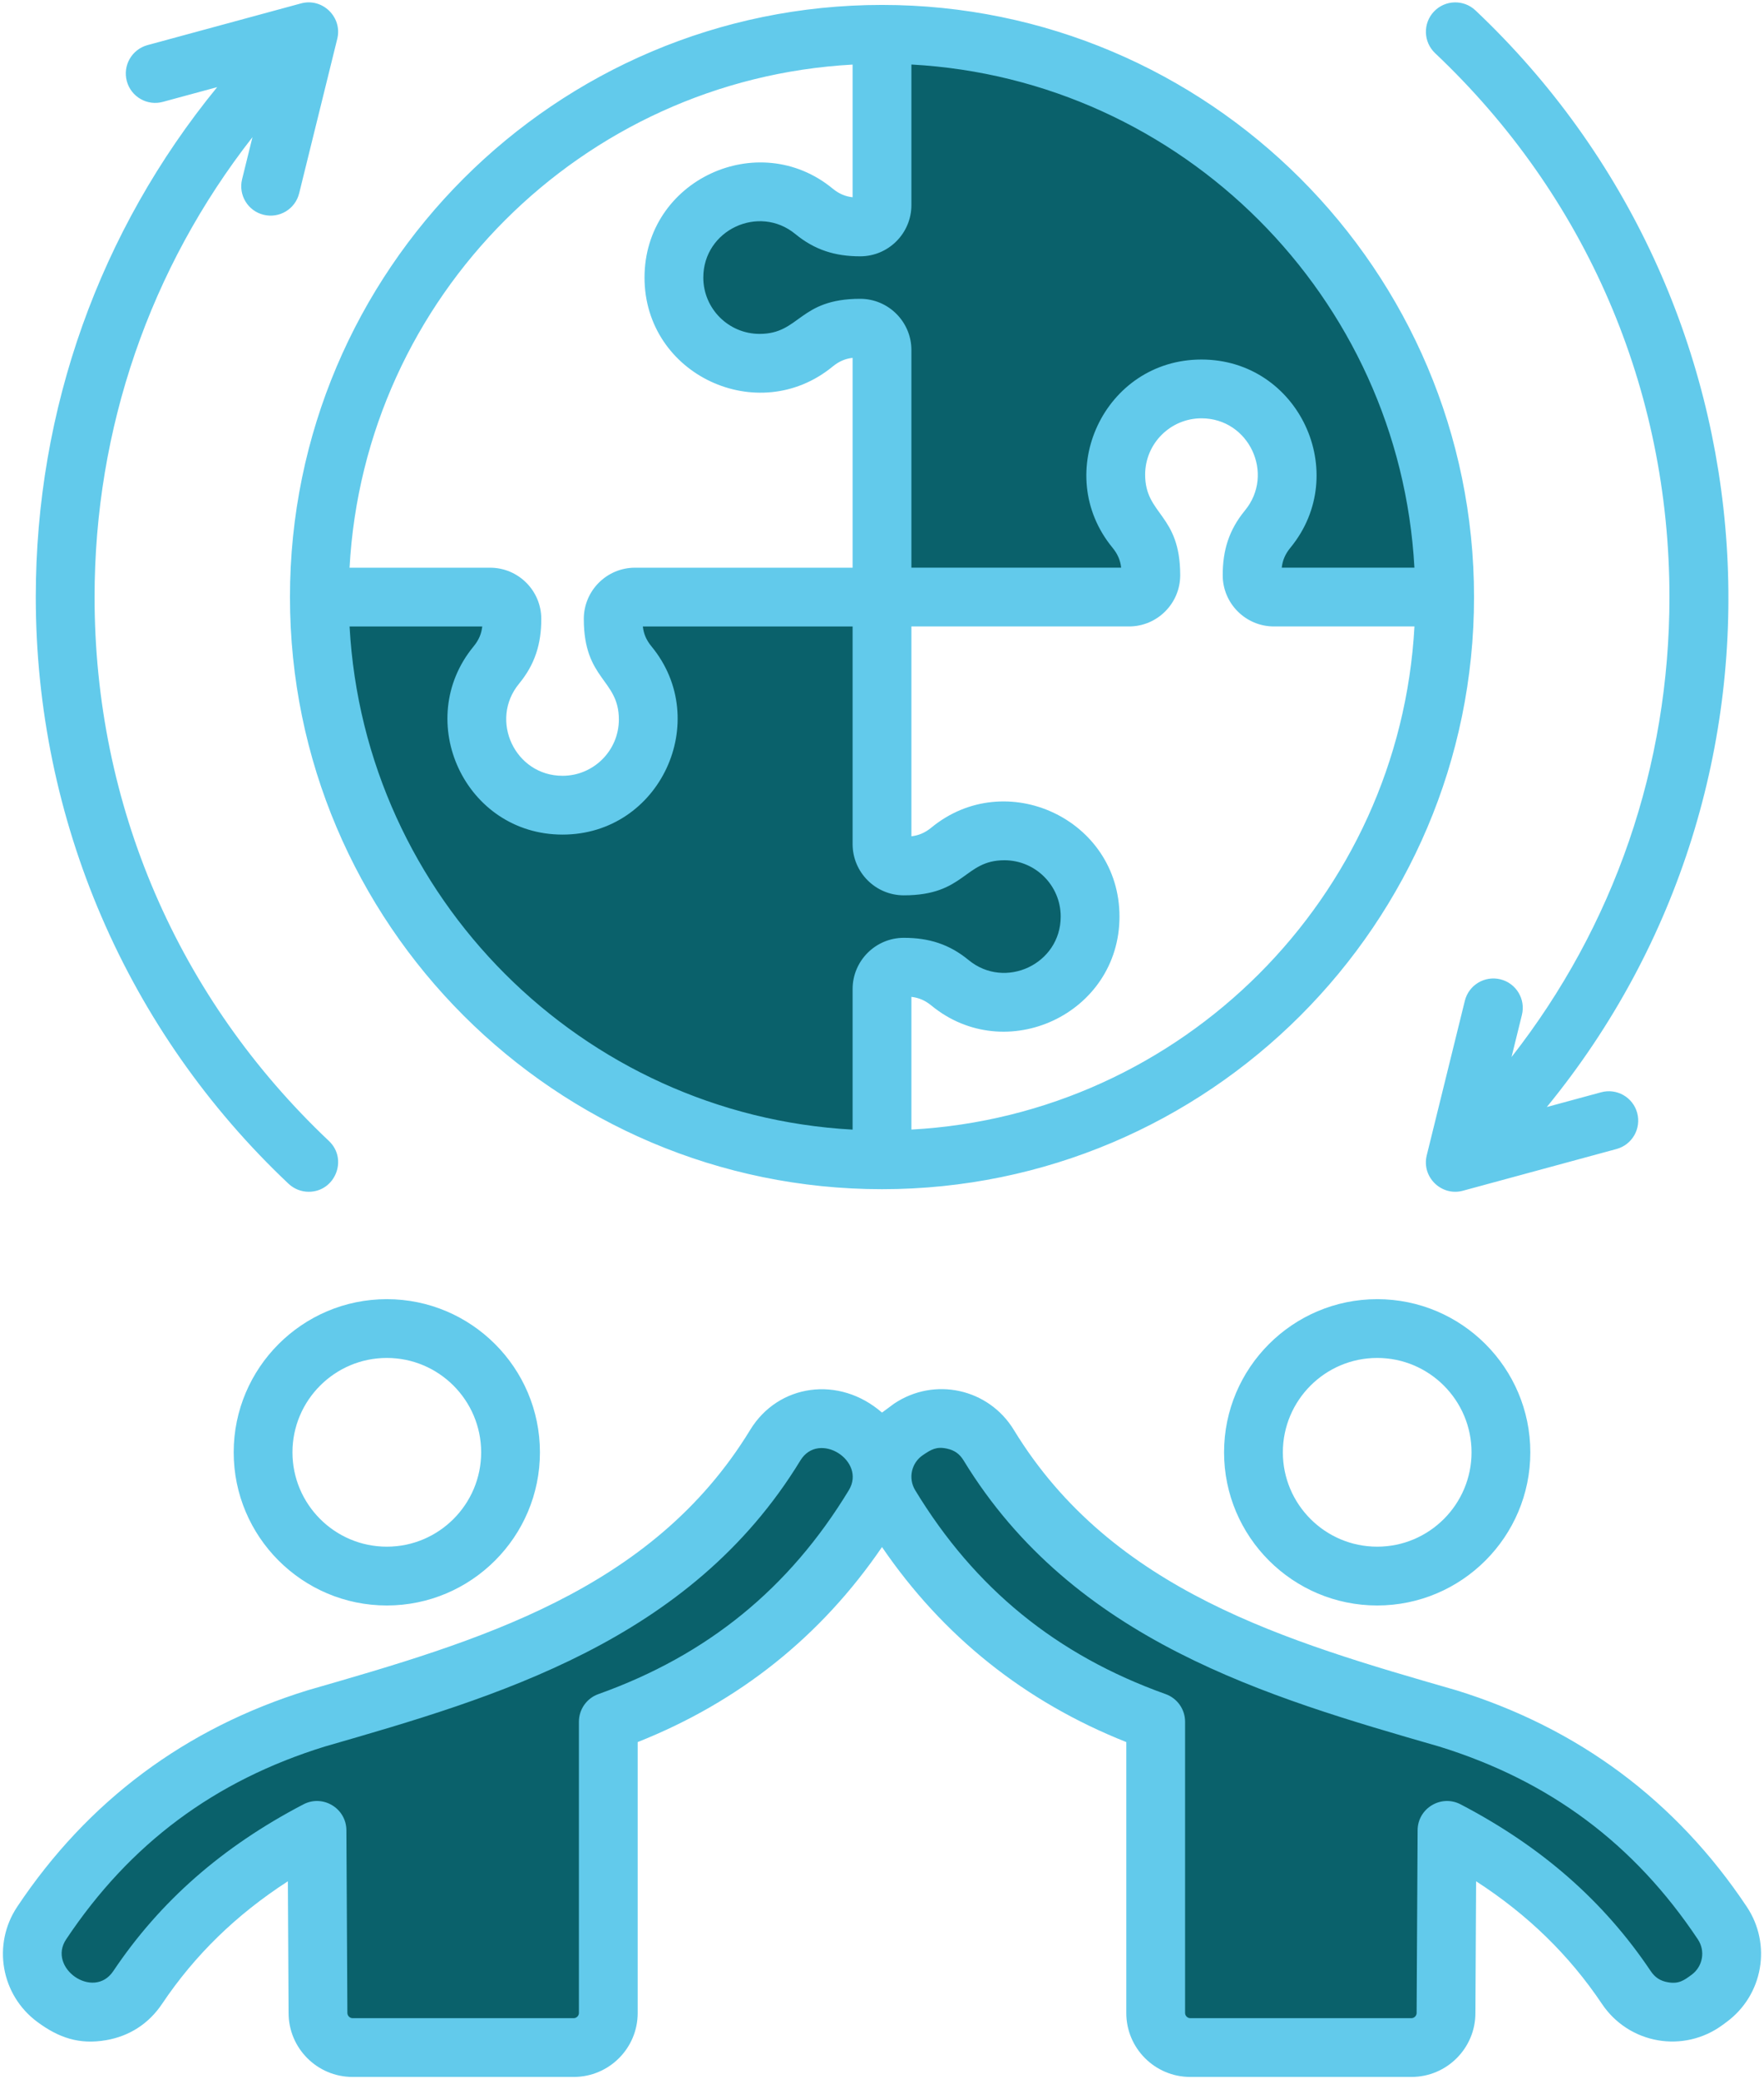 <svg fill="none" height="462" viewBox="0 0 392 462" width="392" xmlns="http://www.w3.org/2000/svg"><g clip-rule="evenodd" fill-rule="evenodd"><path d="m200.851 197.067c12.965 0 12.476-7.794 22.348-7.794 7.933 0 14.379 6.448 14.379 14.381 0 12.106-14.173 18.789-23.502 11.114-3.979-3.273-8.111-4.527-13.225-4.527-5.246 0-9.516 4.269-9.516 9.515v33.205l-1.968-.107c-61.108-3.337-110.211-52.453-113.547-113.559l-.107-1.968h33.533c-.328 3.02-.405 4.864-2.562 7.484-12.649 15.361-1.665 38.759 18.327 38.759 19.991 0 30.973-23.399 18.327-38.76-2.159-2.623-2.236-4.462-2.563-7.484h50.561v50.219c-.001 5.25 4.266 9.522 9.515 9.522zm-.184-69.066v-50.225c0-5.244-4.271-9.515-9.516-9.515-12.995 0-12.46 7.794-22.348 7.794-7.929 0-14.379-6.453-14.379-14.381 0-12.114 14.157-18.796 23.502-11.114 3.977 3.269 8.115 4.527 13.225 4.527 5.248 0 9.516-4.274 9.516-9.52v-33.2l1.968.107c61.107 3.337 110.208 52.454 113.545 113.559l.107 1.968h-33.532c.327-3.028.402-4.859 2.562-7.488 12.641-15.389 1.658-38.761-18.325-38.761s-30.967 23.359-18.325 38.762c2.158 2.629 2.232 4.46 2.558 7.487zm-24.399 195.532c2.281-3.739 7.176-4.82 10.809-2.365l.874.591c3.377 2.282 4.386 6.832 2.271 10.32-13.505 22.267-32.087 37.333-56.612 46.088-1.855.662-3.096 2.417-3.096 4.388v64.721c0 1.635-1.372 3.007-3.007 3.007h-49.172c-1.651 0-2.998-1.387-3.006-3.032l-.217-40.571c-.019-3.489-3.729-5.731-6.825-4.117-16.94 8.837-30.914 20.555-41.567 36.44-2.454 3.659-7.358 4.51-10.901 1.891l-.847-.626c-3.286-2.429-4.094-6.998-1.826-10.401 14.437-21.652 33.629-35.89 58.484-43.587l.035-.011c19.603-5.648 39.355-11.388 57.595-20.703 19.481-9.949 35.527-23.212 47.008-42.033zm85.22 59.021c0-1.971-1.243-3.726-3.098-4.388-24.523-8.755-43.107-23.821-56.612-46.088-2.113-3.484-1.105-8.049 2.276-10.322 2.313-1.555 3.895-2.338 6.777-1.71 2.171.473 3.743 1.59 4.9 3.487 11.482 18.821 27.528 32.085 47.008 42.033 18.24 9.315 37.992 15.054 57.594 20.703l.035.011c24.855 7.697 44.045 21.936 58.484 43.587 2.268 3.401 1.464 7.974-1.825 10.401-2.237 1.652-3.793 2.52-6.707 2.009-2.183-.383-3.805-1.433-5.04-3.275-10.654-15.885-24.63-27.6-41.567-36.44-3.091-1.613-6.805.633-6.824 4.117l-.219 40.606c-.009 1.628-1.372 2.997-3.004 2.997h-49.174c-1.635 0-3.004-1.372-3.004-3.007z" fill="#0a616b"/><path d="m318.91 11.808c-2.62-2.481-2.735-6.618-.259-9.235 2.479-2.624 6.611-2.736 9.233-.26 68.159 64.412 75.405 170.916 15.851 243.656l12.067-3.273c3.481-.951 7.07 1.099 8.017 4.579.944 3.492-1.11 7.073-4.591 8.024l-34.115 9.265c-4.734 1.308-9.255-2.996-8.056-7.865l8.464-34.331c.863-3.498 4.402-5.631 7.903-4.774 3.504.869 5.644 4.402 4.778 7.912l-2.306 9.36c22.756-29.078 35.094-64.644 35.094-102.202 0-46.19-18.496-89.113-52.08-120.856zm-310.959 120.856c0-41.759 14.204-81.384 40.31-113.304l-12.061 3.273c-3.481.951-7.07-1.111-8.016-4.591s1.108-7.061 4.591-8.018l34.115-9.265c4.781-1.301 9.241 3.06 8.056 7.871l-8.464 34.313c-.873 3.541-4.427 5.636-7.905 4.78-3.502-.857-5.641-4.396-4.778-7.9l2.306-9.348c-22.747 29.09-35.091 64.715-35.091 102.19 0 46.184 18.496 89.113 52.08 120.85 4.299 4.072 1.368 11.286-4.49 11.286-1.611 0-3.225-.597-4.487-1.784-35.951-33.914-56.166-80.873-56.166-130.353zm181.518-118.315v29.48c-1.657-.183-3.058-.792-4.434-1.926-16.493-13.565-41.808-1.913-41.808 19.771 0 21.623 25.254 33.357 41.808 19.766 1.376-1.129 2.777-1.749 4.434-1.926v46.622h-48.354c-6.276 0-11.381 5.1-11.381 11.381 0 13.63 7.792 13.355 7.792 22.348 0 6.896-5.616 12.509-12.515 12.509-10.578 0-16.33-12.36-9.676-20.451 3.561-4.329 4.951-8.864 4.951-14.406 0-6.281-5.103-11.381-11.38-11.381h-31.227c3.28-60.16 51.636-108.507 111.79-111.787zm13.064 31.217c0 6.281-5.108 11.386-11.382 11.386-5.534 0-10.085-1.396-14.41-4.952-8.111-6.668-20.451-.894-20.451 9.673 0 6.896 5.611 12.515 12.513 12.515 9.009 0 8.694-7.794 22.348-7.794 6.273 0 11.382 5.105 11.382 11.381v48.359h46.614c-.18-1.666-.794-3.061-1.923-4.438-13.602-16.573-1.844-41.812 19.768-41.812 21.632 0 33.357 25.268 19.767 41.812-1.131 1.377-1.745 2.771-1.925 4.438h29.482c-3.284-60.159-51.63-108.512-111.783-111.798zm0 205.413v-29.486c1.657.189 3.058.792 4.432 1.92 16.534 13.596 41.81 1.877 41.81-19.76 0-21.633-25.267-33.366-41.81-19.766-1.374 1.129-2.775 1.737-4.432 1.926v-46.622h48.354c6.276 0 11.381-5.105 11.381-11.381 0-13.642-7.792-13.349-7.792-22.348 0-6.896 5.613-12.515 12.515-12.515 10.568 0 16.335 12.356 9.676 20.457-3.567 4.34-4.953 8.853-4.953 14.406 0 6.275 5.105 11.381 11.382 11.381h31.227c-3.28 60.162-51.636 108.503-111.79 111.788zm-13.064-31.223c0-6.275 5.106-11.381 11.382-11.381 5.537 0 10.081 1.39 14.41 4.952 8.086 6.652 20.45.898 20.45-9.673 0-6.908-5.613-12.515-12.513-12.515-8.995 0-8.723 7.794-22.348 7.794-6.276 0-11.382-5.105-11.382-11.386v-48.353h-46.616c.18 1.661.794 3.061 1.925 4.432 13.567 16.483 1.918 41.812-19.767 41.812-21.687 0-33.338-25.33-19.767-41.812 1.131-1.371 1.742-2.771 1.923-4.432h-29.482c3.284 60.159 51.629 108.512 111.785 111.798zm6.532 44.471c72.545 0 131.562-59.025 131.562-131.563 0-72.55-59.017-131.569-131.562-131.569-72.544 0-131.564 59.019-131.564 131.569 0 72.539 59.02 131.563 131.564 131.563zm179.919 174.539c-1.712 1.266-2.858 2.096-5.276 1.672-1.683-.295-2.86-1.058-3.813-2.476-10.413-15.529-24.234-27.648-42.254-37.055-4.317-2.251-9.528.86-9.553 5.761l-.219 40.606c0 .603-.534 1.141-1.138 1.141h-49.174c-.607 0-1.138-.538-1.138-1.141v-64.721c0-2.759-1.738-5.223-4.336-6.145-24.197-8.645-42.399-23.459-55.644-45.298-1.607-2.647-.85-6.08 1.722-7.806 1.822-1.229 2.973-1.954 5.339-1.436 1.671.36 2.813 1.17 3.704 2.635 24.497 40.151 67.619 52.59 105.678 63.557 24.52 7.593 43.322 21.597 57.483 42.84 1.719 2.572 1.111 6.029-1.381 7.866zm-187.293-107.655c-13.245 21.839-31.445 36.653-55.644 45.298-2.6.922-4.335 3.386-4.335 6.145v64.721c0 .603-.534 1.141-1.141 1.141h-49.172c-.607 0-1.14-.538-1.14-1.176l-.217-40.571c-.028-4.88-5.209-8.021-9.554-5.761-18.02 9.407-31.841 21.526-42.254 37.055-4.372 6.517-14.709-.712-10.472-7.061 14.161-21.243 32.963-35.247 57.483-42.84 38.062-10.967 81.184-23.406 105.678-63.557 4.087-6.699 14.735.067 10.768 6.606zm199.54 92.54c-15.682-23.517-37.399-39.696-64.551-48.093-.04-.012-.081-.018-.122-.035-37.531-10.808-76.344-21.987-98.202-57.819-5.619-9.206-17.666-11.839-26.618-5.82l-2.673 1.979c-9.538-8.304-23.061-6.369-29.291 3.841-21.861 35.832-60.671 47.012-98.205 57.819-.041.018-.08.023-.12.035-27.151 8.396-48.869 24.575-64.553 48.093-5.597 8.385-3.622 19.648 4.499 25.627 4.723 3.485 9.274 5.064 15.266 4.024 5.192-.898 9.487-3.687 12.423-8.071 7.264-10.825 16.466-19.801 27.954-27.229l.159 29.273c0 7.829 6.371 14.199 14.202 14.199h49.172c7.832 0 14.202-6.37 14.202-14.199v-60.206c22.537-8.946 40.746-23.5 54.291-43.33 13.545 19.83 31.754 34.384 54.289 43.33v60.206c0 7.829 6.371 14.199 14.202 14.199h49.174c7.829 0 14.202-6.37 14.202-14.17l.157-29.303c11.488 7.428 20.693 16.404 27.957 27.229 6.001 8.952 18.169 11.074 26.842 4.674l.847-.626c8.119-5.979 10.095-17.242 4.497-25.627zm-61.16-100.96c0-11.564-9.404-20.971-20.963-20.971-11.561 0-20.965 9.407-20.965 20.971 0 11.558 9.404 20.965 20.965 20.965 11.559 0 20.963-9.408 20.963-20.965zm-54.993 0c0 18.761 15.267 34.03 34.029 34.03 18.763 0 34.028-15.269 34.028-34.03 0-18.767-15.264-34.03-34.028-34.03-18.762 0-34.029 15.263-34.029 34.03zm-165.091 0c0-11.564-9.406-20.971-20.965-20.971-11.56 0-20.966 9.407-20.966 20.971 0 11.558 9.406 20.965 20.966 20.965s20.965-9.408 20.965-20.965zm-54.992 0c0 18.761 15.264 34.03 34.027 34.03s34.027-15.269 34.027-34.03c0-18.767-15.264-34.03-34.027-34.03s-34.027 15.263-34.027 34.03z" fill="#62caeb"/></g></svg>